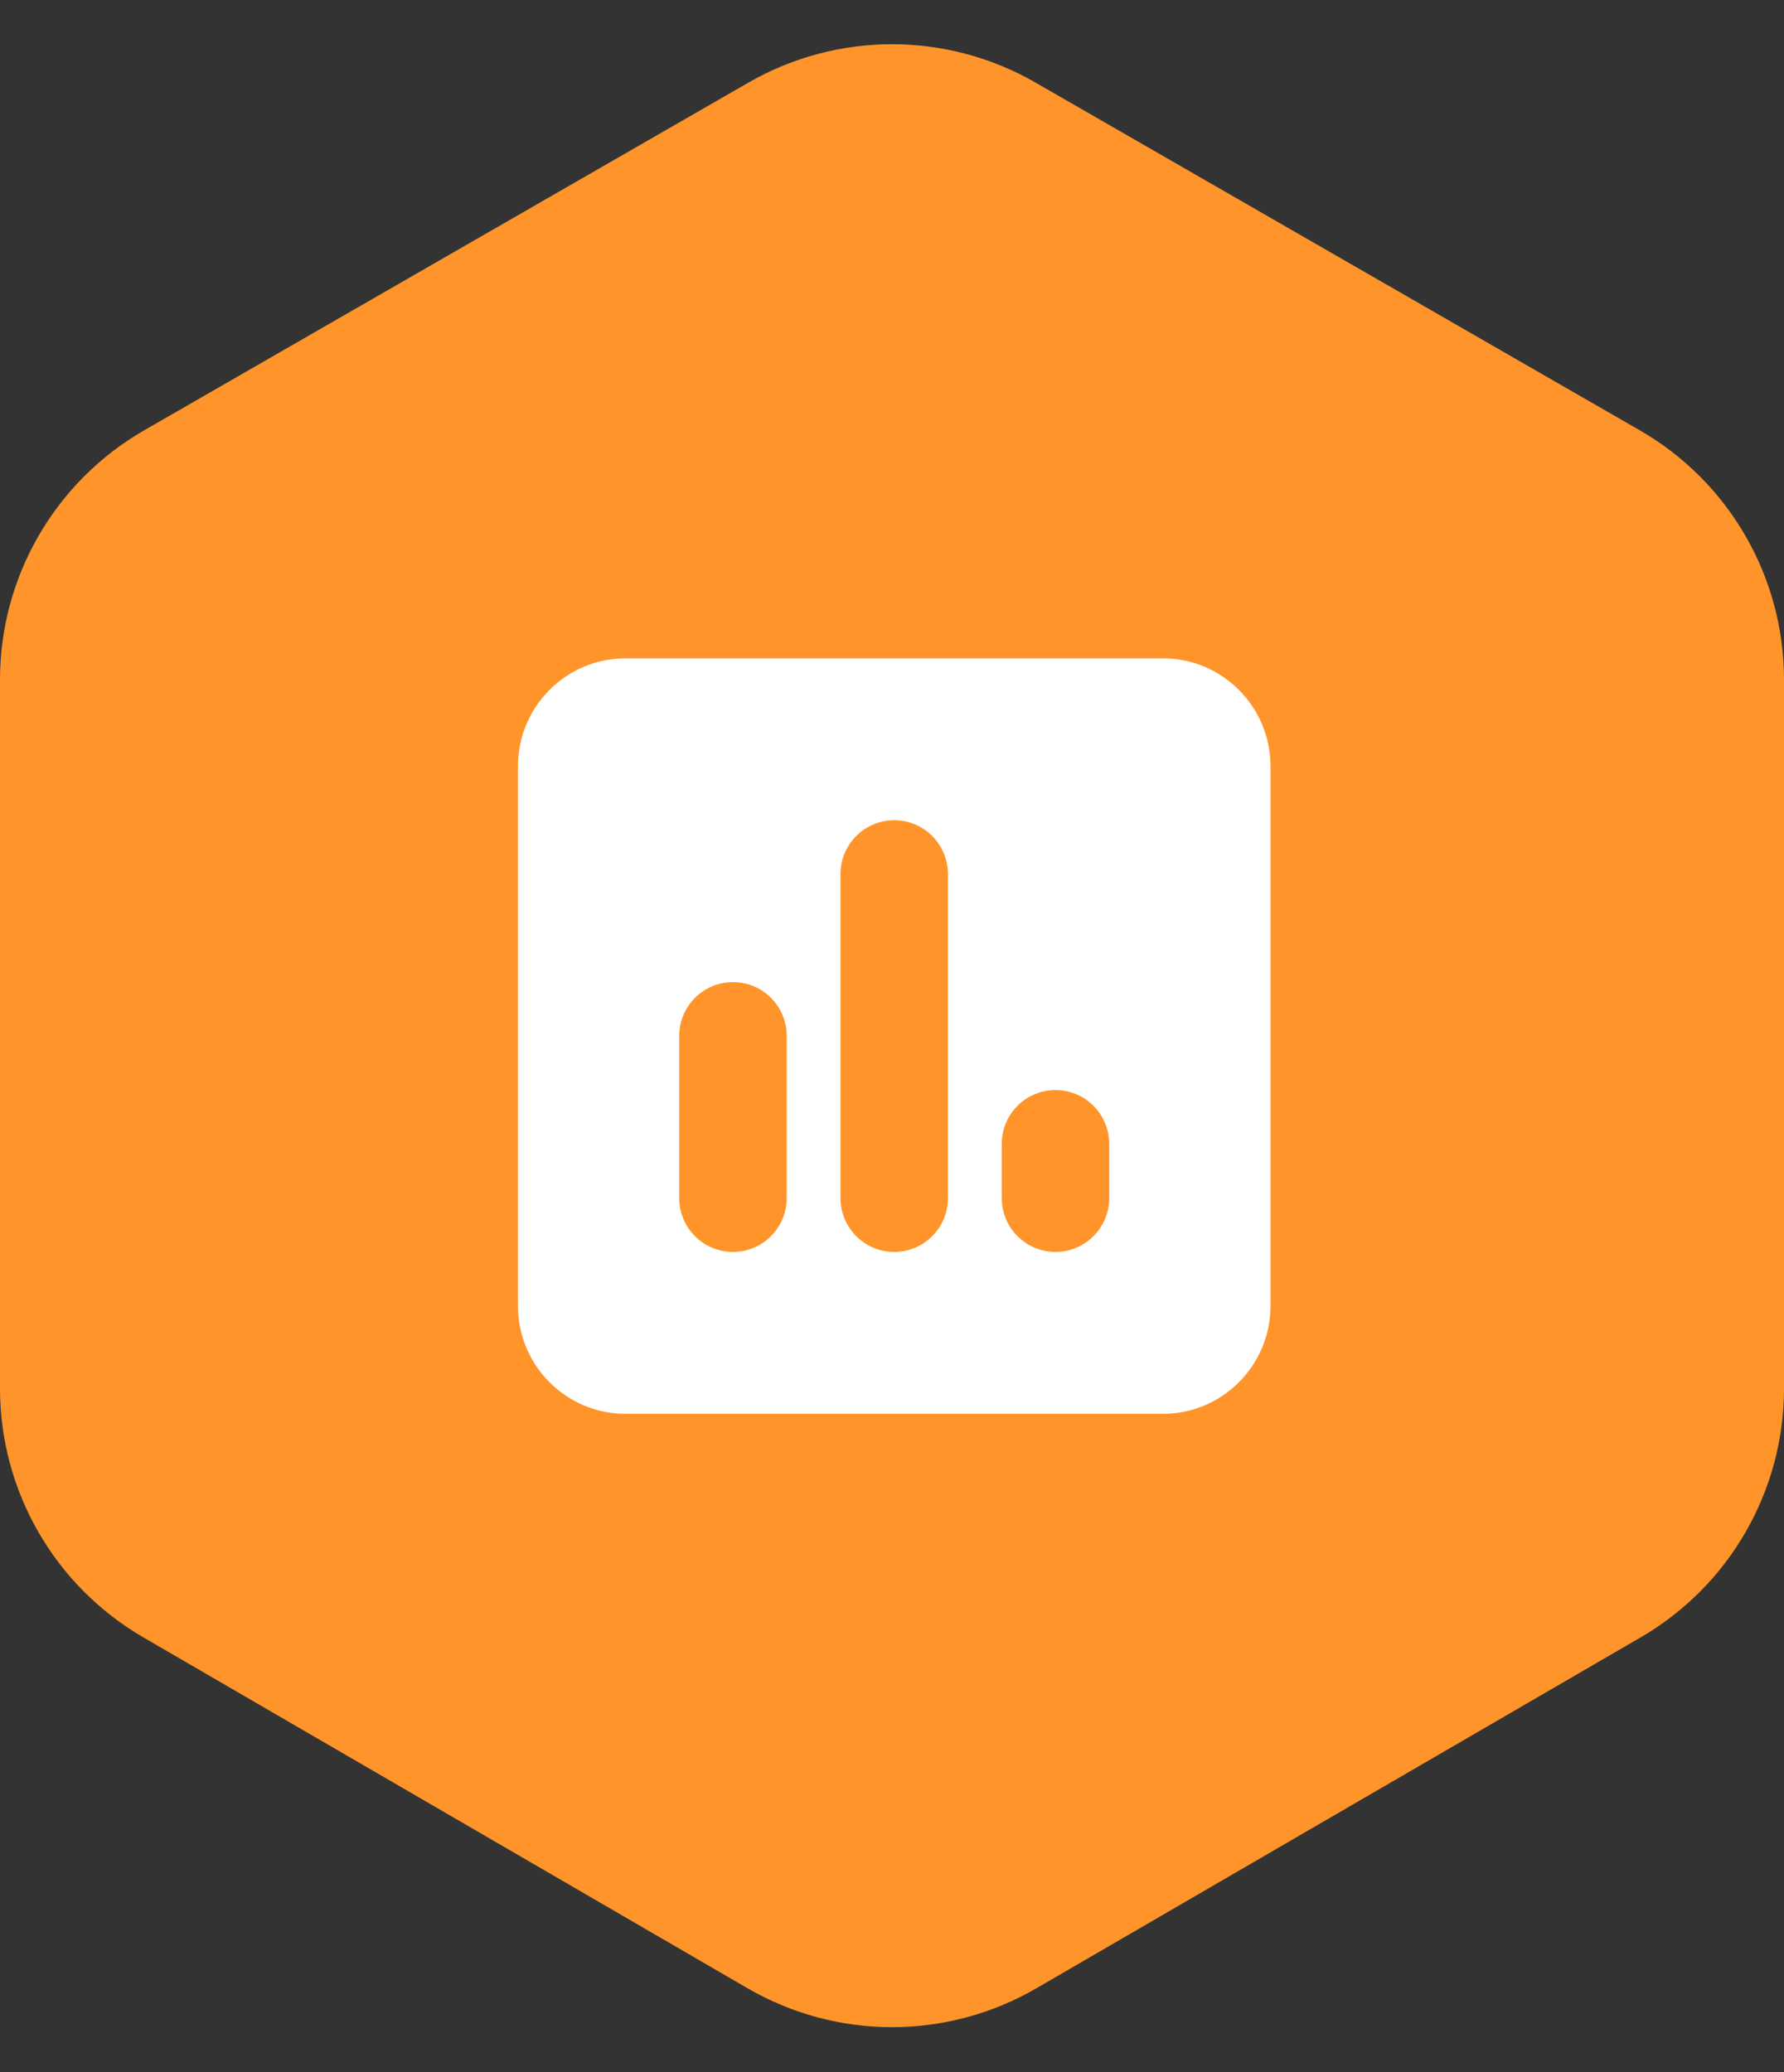 <svg width="62" height="72" viewBox="0 0 62 72" fill="none" xmlns="http://www.w3.org/2000/svg">
<rect x="0" y="0" width="62" height="72" fill="#333333" stroke="none"/>
<path d="M0 23.619V48.243C0 51.807 1.897 55.101 4.979 56.891L25.979 69.084C29.084 70.887 32.916 70.887 36.021 69.084L57.021 56.891C60.103 55.101 62 51.807 62 48.243V23.619C62 20.04 60.088 16.735 56.987 14.951L35.987 2.869C32.9 1.093 29.101 1.093 26.013 2.869L5.013 14.951C1.912 16.735 0 20.04 0 23.619Z" fill="#FF952A"/>
<g clip-path="url(#clip0_103_351)">
<path d="M21.736 22.875C19.675 22.875 18 24.557 18 26.625V45.375C18 47.443 19.675 49.125 21.736 49.125H40.418C42.478 49.125 44.154 47.443 44.154 45.375V26.625C44.154 24.557 42.478 22.875 40.418 22.875H21.736ZM25.473 34.125C26.506 34.125 27.341 34.963 27.341 36V41.625C27.341 42.662 26.506 43.5 25.473 43.5C24.439 43.5 23.604 42.662 23.604 41.625V36C23.604 34.963 24.439 34.125 25.473 34.125ZM29.209 30.375C29.209 29.338 30.044 28.5 31.077 28.5C32.11 28.5 32.945 29.338 32.945 30.375V41.625C32.945 42.662 32.11 43.5 31.077 43.5C30.044 43.5 29.209 42.662 29.209 41.625V30.375ZM36.681 37.875C37.715 37.875 38.549 38.713 38.549 39.75V41.625C38.549 42.662 37.715 43.5 36.681 43.5C35.648 43.5 34.813 42.662 34.813 41.625V39.75C34.813 38.713 35.648 37.875 36.681 37.875Z" fill="white"/>
</g>
<defs>
<clipPath id="clip0_103_351">
<rect width="26.154" height="30" fill="white" transform="translate(18 21)"/>
</clipPath>
</defs>
</svg>
